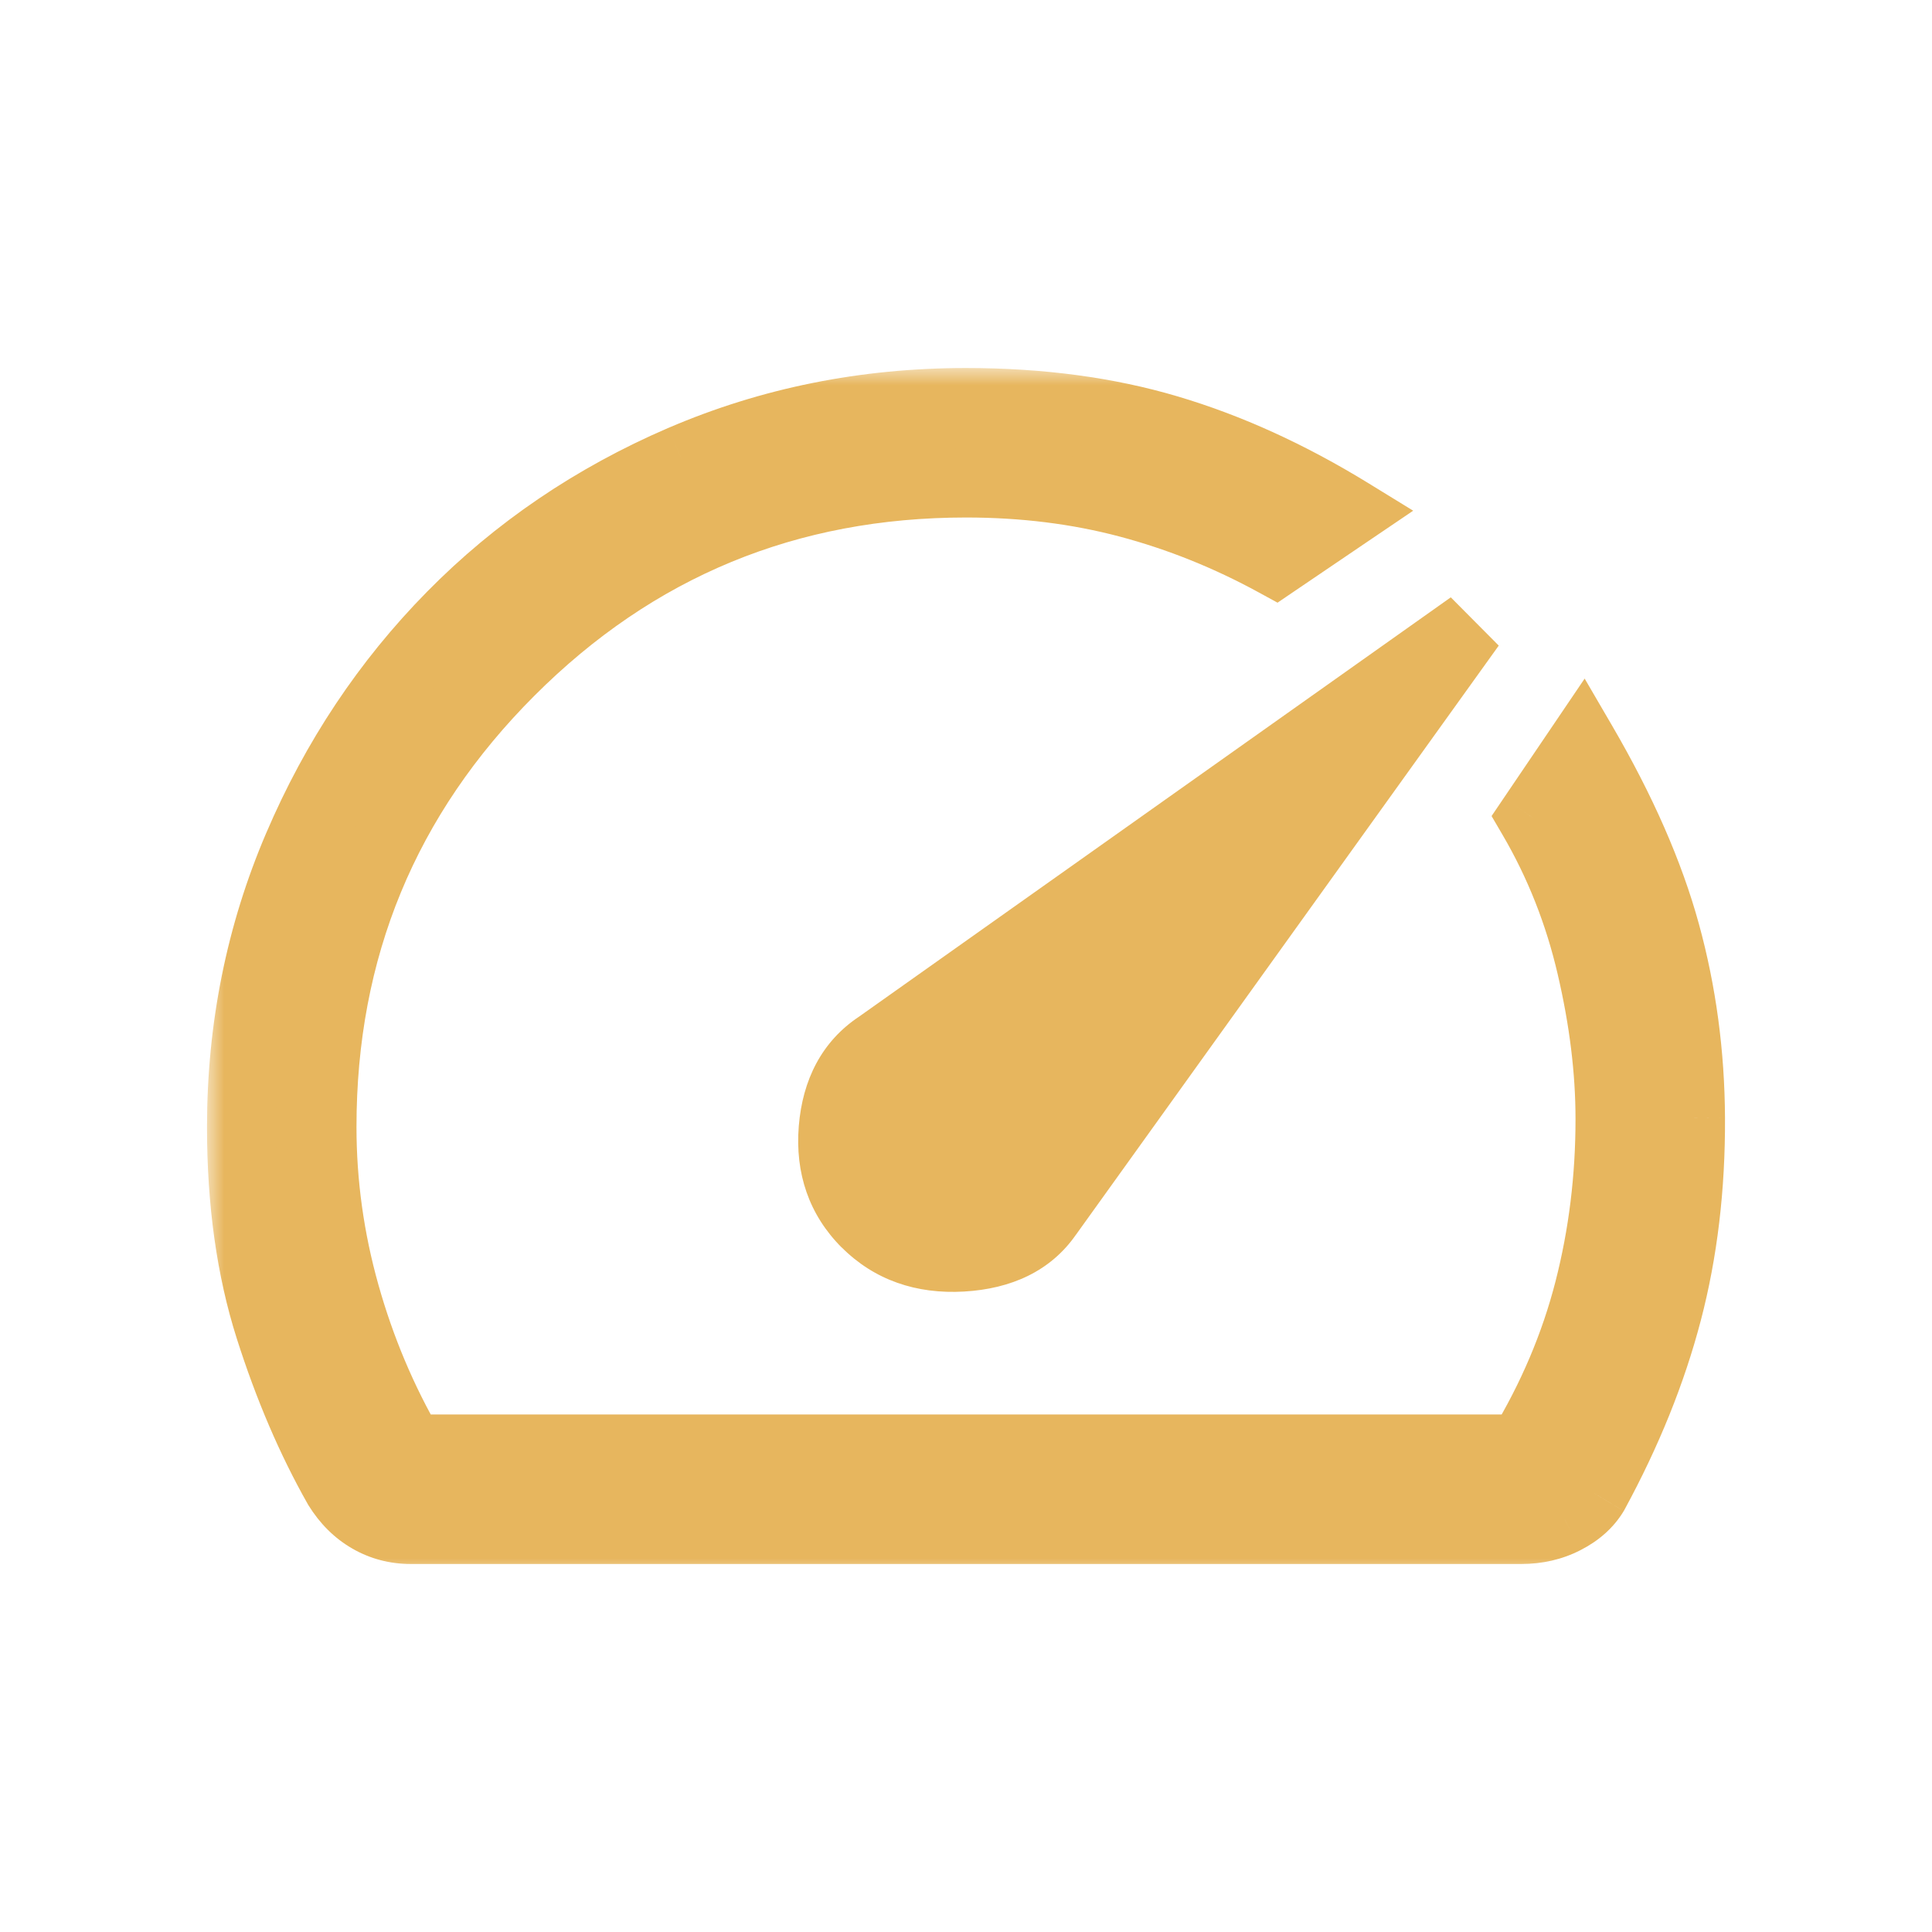 <svg width="56" height="56" viewBox="0 0 56 56" fill="none" xmlns="http://www.w3.org/2000/svg">
<mask id="mask0_1_9712" style="mask-type:luminance" maskUnits="userSpaceOnUse" x="-7" y="5" width="60" height="45">
<path d="M42.849 45.183C51.05 36.982 51.05 23.685 42.849 15.484C34.648 7.283 21.352 7.283 13.151 15.484C4.95 23.685 4.95 36.982 13.151 45.183" stroke="white" stroke-width="7.917" stroke-linecap="round"/>
<path d="M25.974 18.844C32.319 17.725 38.371 21.962 39.489 28.307C40.608 34.653 36.371 40.704 30.026 41.823C23.68 42.942 -6.468 36.411 -6.468 36.411C-6.468 36.411 19.629 19.963 25.974 18.844Z" fill="black"/>
<path d="M26.784 23.44C30.591 22.768 34.222 25.31 34.894 29.118C35.565 32.925 33.023 36.556 29.215 37.227C25.408 37.898 2.723 34.79 2.723 34.79C2.723 34.79 22.977 24.111 26.784 23.44Z" fill="white"/>
</mask>
<g mask="url(#mask0_1_9712)">
</g>
<mask id="path-4-outside-1_1_9712" maskUnits="userSpaceOnUse" x="6" y="10.667" width="45" height="35" fill="black">
<rect fill="white" x="6" y="10.667" width="45" height="35"/>
<path d="M25.102 35.448C25.825 36.173 26.754 36.503 27.888 36.437C29.022 36.372 29.849 35.965 30.368 35.215L42.63 18.13L25.454 30.301C24.673 30.82 24.239 31.628 24.15 32.723C24.061 33.818 24.379 34.728 25.104 35.453M28 11.667C30.145 11.667 32.097 11.928 33.857 12.451C35.616 12.973 37.37 13.771 39.118 14.845L36.974 16.298C35.6 15.547 34.179 14.976 32.709 14.586C31.239 14.195 29.669 14 28 14C22.828 14 18.423 15.819 14.786 19.455C11.149 23.092 9.332 27.496 9.333 32.667C9.333 34.3 9.557 35.914 10.005 37.508C10.453 39.103 11.085 40.6 11.9 42H44.1C44.994 40.522 45.646 38.986 46.055 37.392C46.465 35.797 46.668 34.145 46.667 32.433C46.667 31.033 46.486 29.56 46.125 28.014C45.766 26.468 45.196 25.027 44.415 23.693L45.869 21.546C47.004 23.495 47.808 25.328 48.279 27.043C48.75 28.761 48.991 30.548 49 32.405C49.009 34.412 48.786 36.285 48.33 38.024C47.876 39.762 47.168 41.515 46.207 43.283C46.02 43.594 45.736 43.847 45.355 44.042C44.976 44.236 44.557 44.333 44.1 44.333H11.9C11.472 44.333 11.076 44.228 10.71 44.018C10.346 43.81 10.04 43.505 9.791 43.104C9.019 41.743 8.361 40.207 7.817 38.498C7.272 36.788 7 34.844 7 32.667C7 29.798 7.544 27.091 8.633 24.544C9.721 21.998 11.206 19.768 13.09 17.855C14.972 15.941 17.197 14.431 19.763 13.323C22.335 12.219 25.08 11.667 28 11.667Z"/>
</mask>
<path d="M25.102 35.448C25.825 36.173 26.754 36.503 27.888 36.437C29.022 36.372 29.849 35.965 30.368 35.215L42.63 18.13L25.454 30.301C24.673 30.82 24.239 31.628 24.15 32.723C24.061 33.818 24.379 34.728 25.104 35.453M28 11.667C30.145 11.667 32.097 11.928 33.857 12.451C35.616 12.973 37.37 13.771 39.118 14.845L36.974 16.298C35.6 15.547 34.179 14.976 32.709 14.586C31.239 14.195 29.669 14 28 14C22.828 14 18.423 15.819 14.786 19.455C11.149 23.092 9.332 27.496 9.333 32.667C9.333 34.3 9.557 35.914 10.005 37.508C10.453 39.103 11.085 40.6 11.9 42H44.1C44.994 40.522 45.646 38.986 46.055 37.392C46.465 35.797 46.668 34.145 46.667 32.433C46.667 31.033 46.486 29.56 46.125 28.014C45.766 26.468 45.196 25.027 44.415 23.693L45.869 21.546C47.004 23.495 47.808 25.328 48.279 27.043C48.75 28.761 48.991 30.548 49 32.405C49.009 34.412 48.786 36.285 48.33 38.024C47.876 39.762 47.168 41.515 46.207 43.283C46.02 43.594 45.736 43.847 45.355 44.042C44.976 44.236 44.557 44.333 44.1 44.333H11.9C11.472 44.333 11.076 44.228 10.71 44.018C10.346 43.81 10.04 43.505 9.791 43.104C9.019 41.743 8.361 40.207 7.817 38.498C7.272 36.788 7 34.844 7 32.667C7 29.798 7.544 27.091 8.633 24.544C9.721 21.998 11.206 19.768 13.09 17.855C14.972 15.941 17.197 14.431 19.763 13.323C22.335 12.219 25.08 11.667 28 11.667Z" fill="#E7B65E"/>
<path d="M30.368 35.215L29.556 34.632L29.551 34.638L29.546 34.645L30.368 35.215ZM42.63 18.13L43.442 18.713L42.052 17.314L42.63 18.13ZM25.454 30.301L26.008 31.133L26.02 31.125L26.032 31.117L25.454 30.301ZM39.118 14.845L39.679 15.672L40.962 14.803L39.642 13.992L39.118 14.845ZM36.974 16.298L36.494 17.176L37.03 17.469L37.535 17.126L36.974 16.298ZM9.333 32.667H10.333V32.666L9.333 32.667ZM11.9 42L11.036 42.503L11.325 43H11.9V42ZM44.1 42V43H44.664L44.956 42.518L44.1 42ZM46.667 32.433H45.667V32.434L46.667 32.433ZM46.125 28.014L45.151 28.24L45.151 28.241L46.125 28.014ZM44.415 23.693L43.587 23.132L43.234 23.654L43.552 24.198L44.415 23.693ZM45.869 21.546L46.733 21.043L45.932 19.669L45.041 20.985L45.869 21.546ZM48.279 27.043L49.243 26.779L49.243 26.779L48.279 27.043ZM49 32.405L50 32.401L50 32.4L49 32.405ZM48.33 38.024L47.363 37.77L47.363 37.771L48.33 38.024ZM46.207 43.283L47.065 43.798L47.075 43.78L47.086 43.761L46.207 43.283ZM45.355 44.042L44.901 43.151L44.899 43.152L45.355 44.042ZM10.71 44.018L11.208 43.151L11.207 43.151L10.71 44.018ZM9.791 43.104L8.921 43.597L8.93 43.614L8.941 43.631L9.791 43.104ZM8.633 24.544L9.553 24.938L9.553 24.937L8.633 24.544ZM13.09 17.855L13.803 18.556L13.803 18.556L13.09 17.855ZM19.763 13.323L19.369 12.405L19.367 12.405L19.763 13.323ZM24.394 36.154C25.343 37.105 26.561 37.516 27.945 37.436L27.831 35.439C26.947 35.49 26.308 35.241 25.81 34.742L24.394 36.154ZM27.945 37.436C29.304 37.358 30.453 36.848 31.19 35.784L29.546 34.645C29.245 35.081 28.74 35.387 27.831 35.439L27.945 37.436ZM31.181 35.798L43.442 18.713L41.818 17.547L29.556 34.632L31.181 35.798ZM42.052 17.314L24.876 29.485L26.032 31.117L43.208 18.946L42.052 17.314ZM24.9 29.468C23.819 30.187 23.262 31.3 23.153 32.642L25.147 32.803C25.215 31.955 25.528 31.453 26.008 31.133L24.9 29.468ZM23.153 32.642C23.043 34.006 23.449 35.211 24.397 36.16L25.811 34.746C25.31 34.244 25.08 33.63 25.147 32.803L23.153 32.642ZM28 12.667C30.064 12.667 31.919 12.918 33.572 13.409L34.141 11.492C32.276 10.938 30.226 10.667 28 10.667V12.667ZM33.572 13.409C35.238 13.904 36.913 14.664 38.595 15.697L39.642 13.992C37.827 12.879 35.994 12.042 34.141 11.492L33.572 13.409ZM38.557 14.017L36.413 15.471L37.535 17.126L39.679 15.672L38.557 14.017ZM37.454 15.421C36.012 14.632 34.515 14.031 32.965 13.619L32.452 15.552C33.842 15.921 35.189 16.462 36.494 17.176L37.454 15.421ZM32.965 13.619C31.404 13.204 29.747 13 28 13V15C29.591 15 31.073 15.186 32.452 15.552L32.965 13.619ZM28 13C22.564 13 17.905 14.923 14.079 18.748L15.493 20.163C18.942 16.714 23.091 15 28 15V13ZM14.079 18.748C10.254 22.574 8.332 27.233 8.333 32.667L10.333 32.666C10.332 27.759 12.045 23.611 15.493 20.163L14.079 18.748ZM8.333 32.667C8.333 34.393 8.57 36.098 9.043 37.779L10.968 37.238C10.544 35.73 10.333 34.207 10.333 32.667H8.333ZM9.043 37.779C9.513 39.453 10.177 41.029 11.036 42.503L12.764 41.497C11.993 40.172 11.394 38.753 10.968 37.238L9.043 37.779ZM11.9 43H44.1V41H11.9V43ZM44.956 42.518C45.898 40.961 46.589 39.334 47.024 37.64L45.087 37.143C44.703 38.638 44.091 40.084 43.245 41.482L44.956 42.518ZM47.024 37.64C47.455 35.961 47.668 34.224 47.667 32.432L45.667 32.434C45.668 34.065 45.474 35.633 45.087 37.143L47.024 37.64ZM47.667 32.433C47.667 30.947 47.475 29.398 47.099 27.787L45.151 28.241C45.497 29.723 45.667 31.119 45.667 32.433H47.667ZM47.099 27.788C46.718 26.146 46.111 24.611 45.278 23.188L43.552 24.198C44.281 25.443 44.814 26.79 45.151 28.24L47.099 27.788ZM45.243 24.253L46.697 22.107L45.041 20.985L43.587 23.132L45.243 24.253ZM45.005 22.049C46.108 23.943 46.871 25.695 47.315 27.308L49.243 26.779C48.744 24.96 47.901 23.048 46.733 21.043L45.005 22.049ZM47.315 27.308C47.762 28.937 47.991 30.637 48 32.41L50 32.4C49.99 30.459 49.739 28.584 49.243 26.779L47.315 27.308ZM48 32.41C48.009 34.34 47.794 36.125 47.363 37.77L49.298 38.278C49.778 36.445 50.01 34.484 50 32.401L48 32.41ZM47.363 37.771C46.931 39.422 46.256 41.1 45.328 42.806L47.086 43.761C48.081 41.93 48.821 40.101 49.298 38.277L47.363 37.771ZM45.349 42.769C45.275 42.892 45.145 43.026 44.901 43.151L45.81 44.932C46.328 44.668 46.765 44.297 47.065 43.798L45.349 42.769ZM44.899 43.152C44.671 43.269 44.41 43.333 44.1 43.333V45.333C44.704 45.333 45.281 45.204 45.811 44.932L44.899 43.152ZM44.1 43.333H11.9V45.333H44.1V43.333ZM11.9 43.333C11.644 43.333 11.42 43.273 11.208 43.151L10.212 44.886C10.731 45.184 11.3 45.333 11.9 45.333V43.333ZM11.207 43.151C11.004 43.035 10.813 42.855 10.64 42.577L8.941 43.631C9.266 44.155 9.688 44.585 10.213 44.886L11.207 43.151ZM10.661 42.611C9.928 41.318 9.296 39.847 8.77 38.194L6.864 38.801C7.426 40.567 8.111 42.167 8.921 43.597L10.661 42.611ZM8.77 38.194C8.262 36.601 8 34.763 8 32.667H6C6 34.926 6.282 36.975 6.864 38.801L8.77 38.194ZM8 32.667C8 29.928 8.519 27.355 9.553 24.938L7.714 24.151C6.57 26.826 6 29.668 6 32.667H8ZM9.553 24.937C10.593 22.502 12.009 20.378 13.803 18.556L12.377 17.153C10.403 19.158 8.849 21.494 7.714 24.152L9.553 24.937ZM13.803 18.556C15.591 16.738 17.706 15.3 20.16 14.242L19.367 12.405C16.687 13.562 14.354 15.144 12.377 17.153L13.803 18.556ZM20.158 14.242C22.599 13.194 25.21 12.667 28 12.667V10.667C24.951 10.667 22.07 11.244 19.369 12.405L20.158 14.242Z" fill="#E7B65E" mask="url(#path-4-outside-1_1_9712)"/>
</svg>
